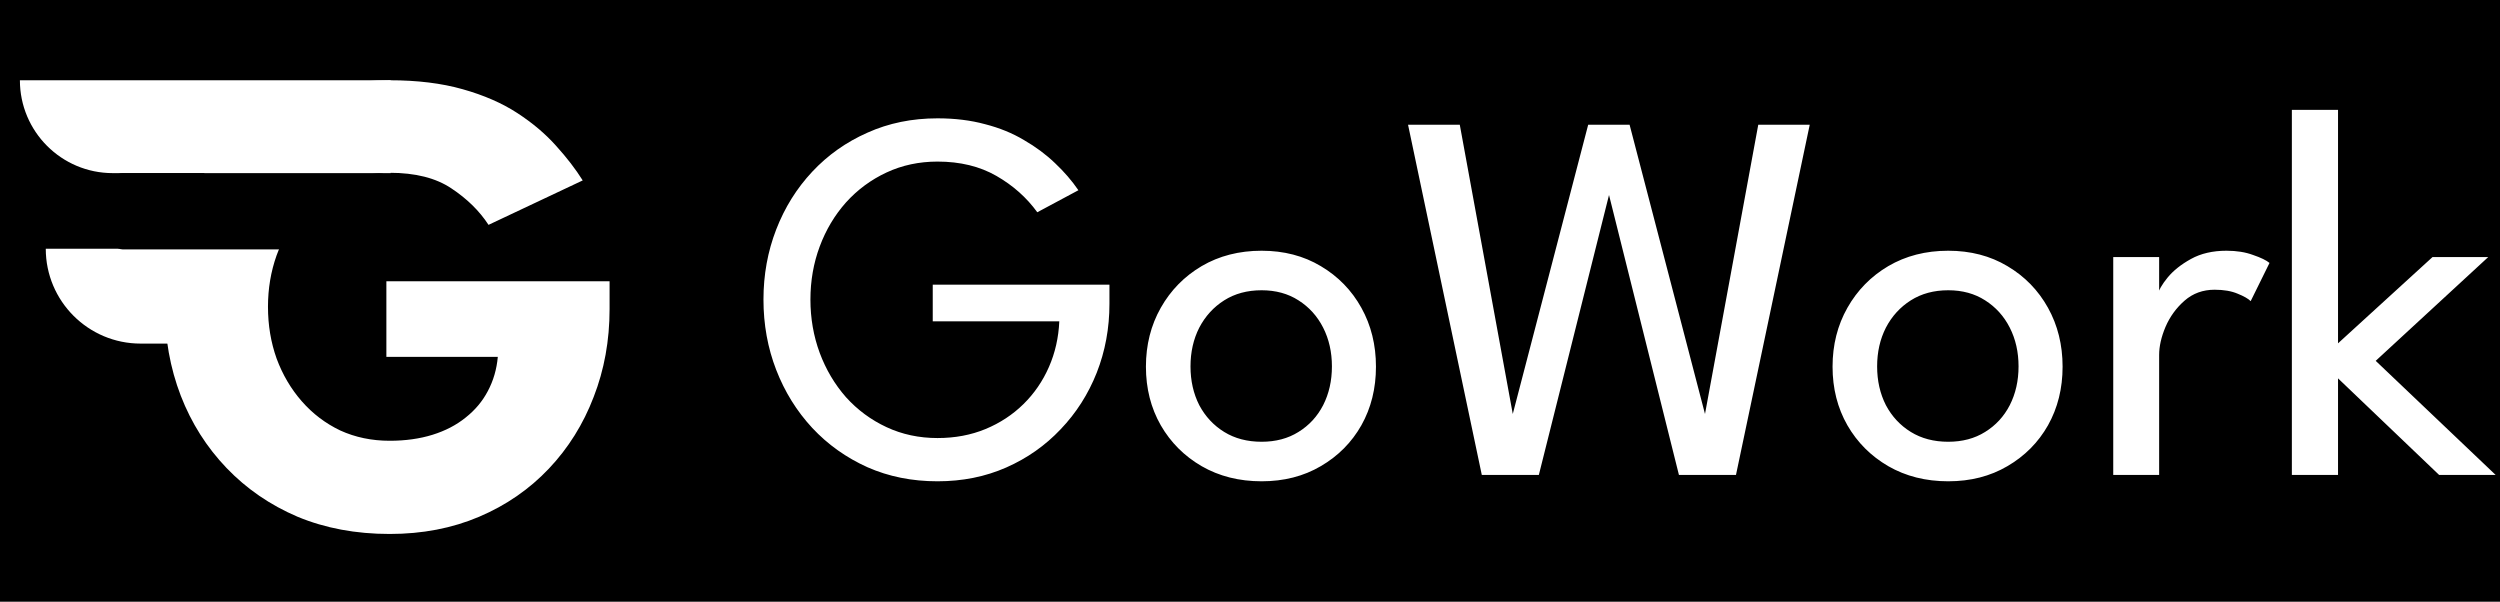 <svg width="3769" height="907" viewBox="0 0 3769 907" fill="none" xmlns="http://www.w3.org/2000/svg">
<rect x="0" y="0" width="3769" height="907" fill="#808080" stroke="none"/>
<g clip-path="url(#clip0_7_130)">
<rect width="3769" height="907" fill="black"/>
<path d="M582.5 424H919V466C919 513.333 911 557.5 895 598.5C879.333 639.5 856.833 675.5 827.5 706.5C798.167 737.5 763.167 761.667 722.5 779C681.833 796.333 636.833 805 587.5 805C536.5 805 490.167 796.333 448.5 779C407.167 761.333 371.5 736.833 341.5 705.5C311.5 674.167 288.5 637.833 272.5 596.5C256.5 554.833 248.5 510.167 248.5 462.5C248.5 415.167 256.5 370.833 272.5 329.5C288.5 287.833 311.5 251.5 341.5 220.5C371.5 189.167 407.167 164.833 448.5 147.5C490.167 129.833 536.5 121 587.5 121C629.167 121 665.833 125.5 697.5 134.5C729.5 143.5 757 155.5 780 170.5C803 185.5 822.5 202 838.5 220C854.5 237.667 867.833 255 878.5 272L736.5 339C722.833 318 704.167 299.667 680.5 284C657.167 268.333 626.167 260.5 587.5 260.5C560.5 260.5 535.667 265.833 513 276.5C490.667 287.167 471.333 301.833 455 320.5C438.667 338.833 426 360.333 417 385C408.333 409.333 404 435.167 404 462.5C404 490.167 408.333 516.167 417 540.5C426 564.833 438.667 586.333 455 605C471.333 623.667 490.667 638.333 513 649C535.667 659.333 560.5 664.5 587.5 664.5C611.167 664.5 632.667 661.5 652 655.5C671.333 649.5 688 640.833 702 629.5C716.333 618.167 727.5 604.833 735.5 589.5C743.833 573.833 748.833 556.667 750.5 538H582.5V424Z" fill="white"/>
<path d="M589 121V261L170 261C92.68 261 30 198.32 30 121L589 121Z" fill="white"/>
<path d="M387 375V518L212 518C133.023 518 69 453.977 69 375L387 375Z" fill="white"/>
<rect x="168" y="261" width="421" height="115" rx="17" fill="black"/>
<path d="M1406.2 429.2H1672.6V458C1672.6 494.8 1666.2 529.467 1653.4 562C1640.6 594.267 1622.47 622.667 1599 647.2C1575.8 671.733 1548.47 690.933 1517 704.8C1485.53 718.667 1451 725.6 1413.4 725.6C1375 725.6 1339.8 718.533 1307.8 704.4C1275.8 690 1248.07 670.267 1224.6 645.2C1201.13 619.867 1183 590.667 1170.2 557.6C1157.4 524.533 1151 489.2 1151 451.6C1151 414.267 1157.4 379.067 1170.2 346C1183 312.933 1201.13 283.867 1224.6 258.8C1248.07 233.733 1275.8 214.133 1307.8 200C1339.8 185.6 1375 178.4 1413.4 178.4C1439.53 178.4 1463.4 181.333 1485 187.2C1506.87 192.8 1526.47 200.8 1543.8 211.2C1561.4 221.333 1577 232.933 1590.6 246C1604.2 258.8 1615.93 272.4 1625.8 286.8L1563.8 320C1547.8 297.867 1527.27 279.6 1502.2 265.2C1477.13 250.8 1447.53 243.6 1413.4 243.6C1385.67 243.6 1360.07 249.067 1336.6 260C1313.13 270.933 1292.73 286 1275.4 305.2C1258.33 324.4 1245.13 346.533 1235.8 371.6C1226.47 396.667 1221.8 423.333 1221.8 451.6C1221.8 479.867 1226.47 506.667 1235.8 532C1245.13 557.067 1258.33 579.333 1275.4 598.8C1292.73 618 1313.13 633.067 1336.6 644C1360.07 654.933 1385.67 660.4 1413.4 660.4C1439.8 660.4 1463.93 655.867 1485.8 646.8C1507.67 637.733 1526.73 625.2 1543 609.2C1559.27 593.2 1572.07 574.533 1581.4 553.2C1590.73 531.867 1595.93 508.933 1597 484.4H1406.2V429.2ZM1902 725.6C1868.13 725.6 1838 718 1811.6 702.8C1785.47 687.6 1764.93 667.067 1750 641.2C1735.07 615.067 1727.6 585.6 1727.6 552.8C1727.6 520 1735.07 490.4 1750 464C1764.93 437.6 1785.47 416.667 1811.6 401.2C1838 385.733 1868.13 378 1902 378C1935.6 378 1965.33 385.733 1991.2 401.2C2017.33 416.667 2037.73 437.6 2052.4 464C2067.07 490.4 2074.4 520 2074.4 552.8C2074.4 585.6 2067.07 615.067 2052.4 641.2C2037.73 667.067 2017.33 687.6 1991.2 702.8C1965.33 718 1935.6 725.6 1902 725.6ZM1902 666C1923.33 666 1941.87 661.067 1957.6 651.2C1973.6 641.333 1986 627.867 1994.8 610.8C2003.6 593.467 2008 574 2008 552.4C2008 530.8 2003.6 511.333 1994.8 494C1986 476.667 1973.6 462.933 1957.6 452.8C1941.87 442.667 1923.33 437.6 1902 437.6C1880.4 437.6 1861.6 442.667 1845.6 452.8C1829.6 462.933 1817.07 476.667 1808 494C1799.2 511.333 1794.8 530.8 1794.8 552.4C1794.8 574 1799.2 593.467 1808 610.8C1817.07 627.867 1829.6 641.333 1845.6 651.2C1861.6 661.067 1880.4 666 1902 666ZM2617.16 716H2531.16L2419.16 267.6H2432.36L2319.96 716H2233.96L2122.76 188H2200.76L2281.16 626.8H2279.96L2394.36 188H2456.76L2571.16 626.8H2569.96L2650.76 188H2728.36L2617.16 716ZM2937.16 725.6C2903.29 725.6 2873.16 718 2846.76 702.8C2820.62 687.6 2800.09 667.067 2785.16 641.2C2770.22 615.067 2762.76 585.6 2762.76 552.8C2762.76 520 2770.22 490.4 2785.16 464C2800.09 437.6 2820.62 416.667 2846.76 401.2C2873.16 385.733 2903.29 378 2937.16 378C2970.76 378 3000.49 385.733 3026.36 401.2C3052.49 416.667 3072.89 437.6 3087.56 464C3102.22 490.4 3109.56 520 3109.56 552.8C3109.56 585.6 3102.22 615.067 3087.56 641.2C3072.89 667.067 3052.49 687.6 3026.36 702.8C3000.49 718 2970.76 725.6 2937.16 725.6ZM2937.16 666C2958.49 666 2977.02 661.067 2992.76 651.2C3008.76 641.333 3021.16 627.867 3029.96 610.8C3038.76 593.467 3043.16 574 3043.16 552.4C3043.16 530.8 3038.76 511.333 3029.96 494C3021.16 476.667 3008.76 462.933 2992.76 452.8C2977.02 442.667 2958.49 437.6 2937.16 437.6C2915.56 437.6 2896.76 442.667 2880.76 452.8C2864.76 462.933 2852.22 476.667 2843.16 494C2834.36 511.333 2829.96 530.8 2829.96 552.4C2829.96 574 2834.36 593.467 2843.16 610.8C2852.22 627.867 2864.76 641.333 2880.76 651.2C2896.76 661.067 2915.56 666 2937.16 666ZM3255.12 716H3185.92V387.6H3255.12V444.4H3253.12C3254.45 437.467 3259.39 428.8 3267.92 418.4C3276.45 408 3288.19 398.667 3303.12 390.4C3318.05 382.133 3335.92 378 3356.72 378C3371.92 378 3385.25 380.133 3396.72 384.4C3408.45 388.4 3416.72 392.4 3421.52 396.4L3393.12 454C3389.39 450.267 3382.85 446.533 3373.52 442.8C3364.19 438.8 3352.59 436.8 3338.72 436.8C3321.12 436.8 3306.05 442.267 3293.52 453.2C3280.99 464.133 3271.39 477.333 3264.72 492.8C3258.32 508 3255.12 522.133 3255.12 535.2V716ZM3667.21 387.6H3751.21L3581.61 544L3762.41 716H3677.21L3524.81 570.4V716H3455.21V165.6H3524.81V517.6L3667.21 387.6Z" fill="white"/>
</g>
<defs>
<clipPath id="clip0_7_130">
<rect width="3769" height="907" fill="white"/>
</clipPath>
</defs>
</svg>
